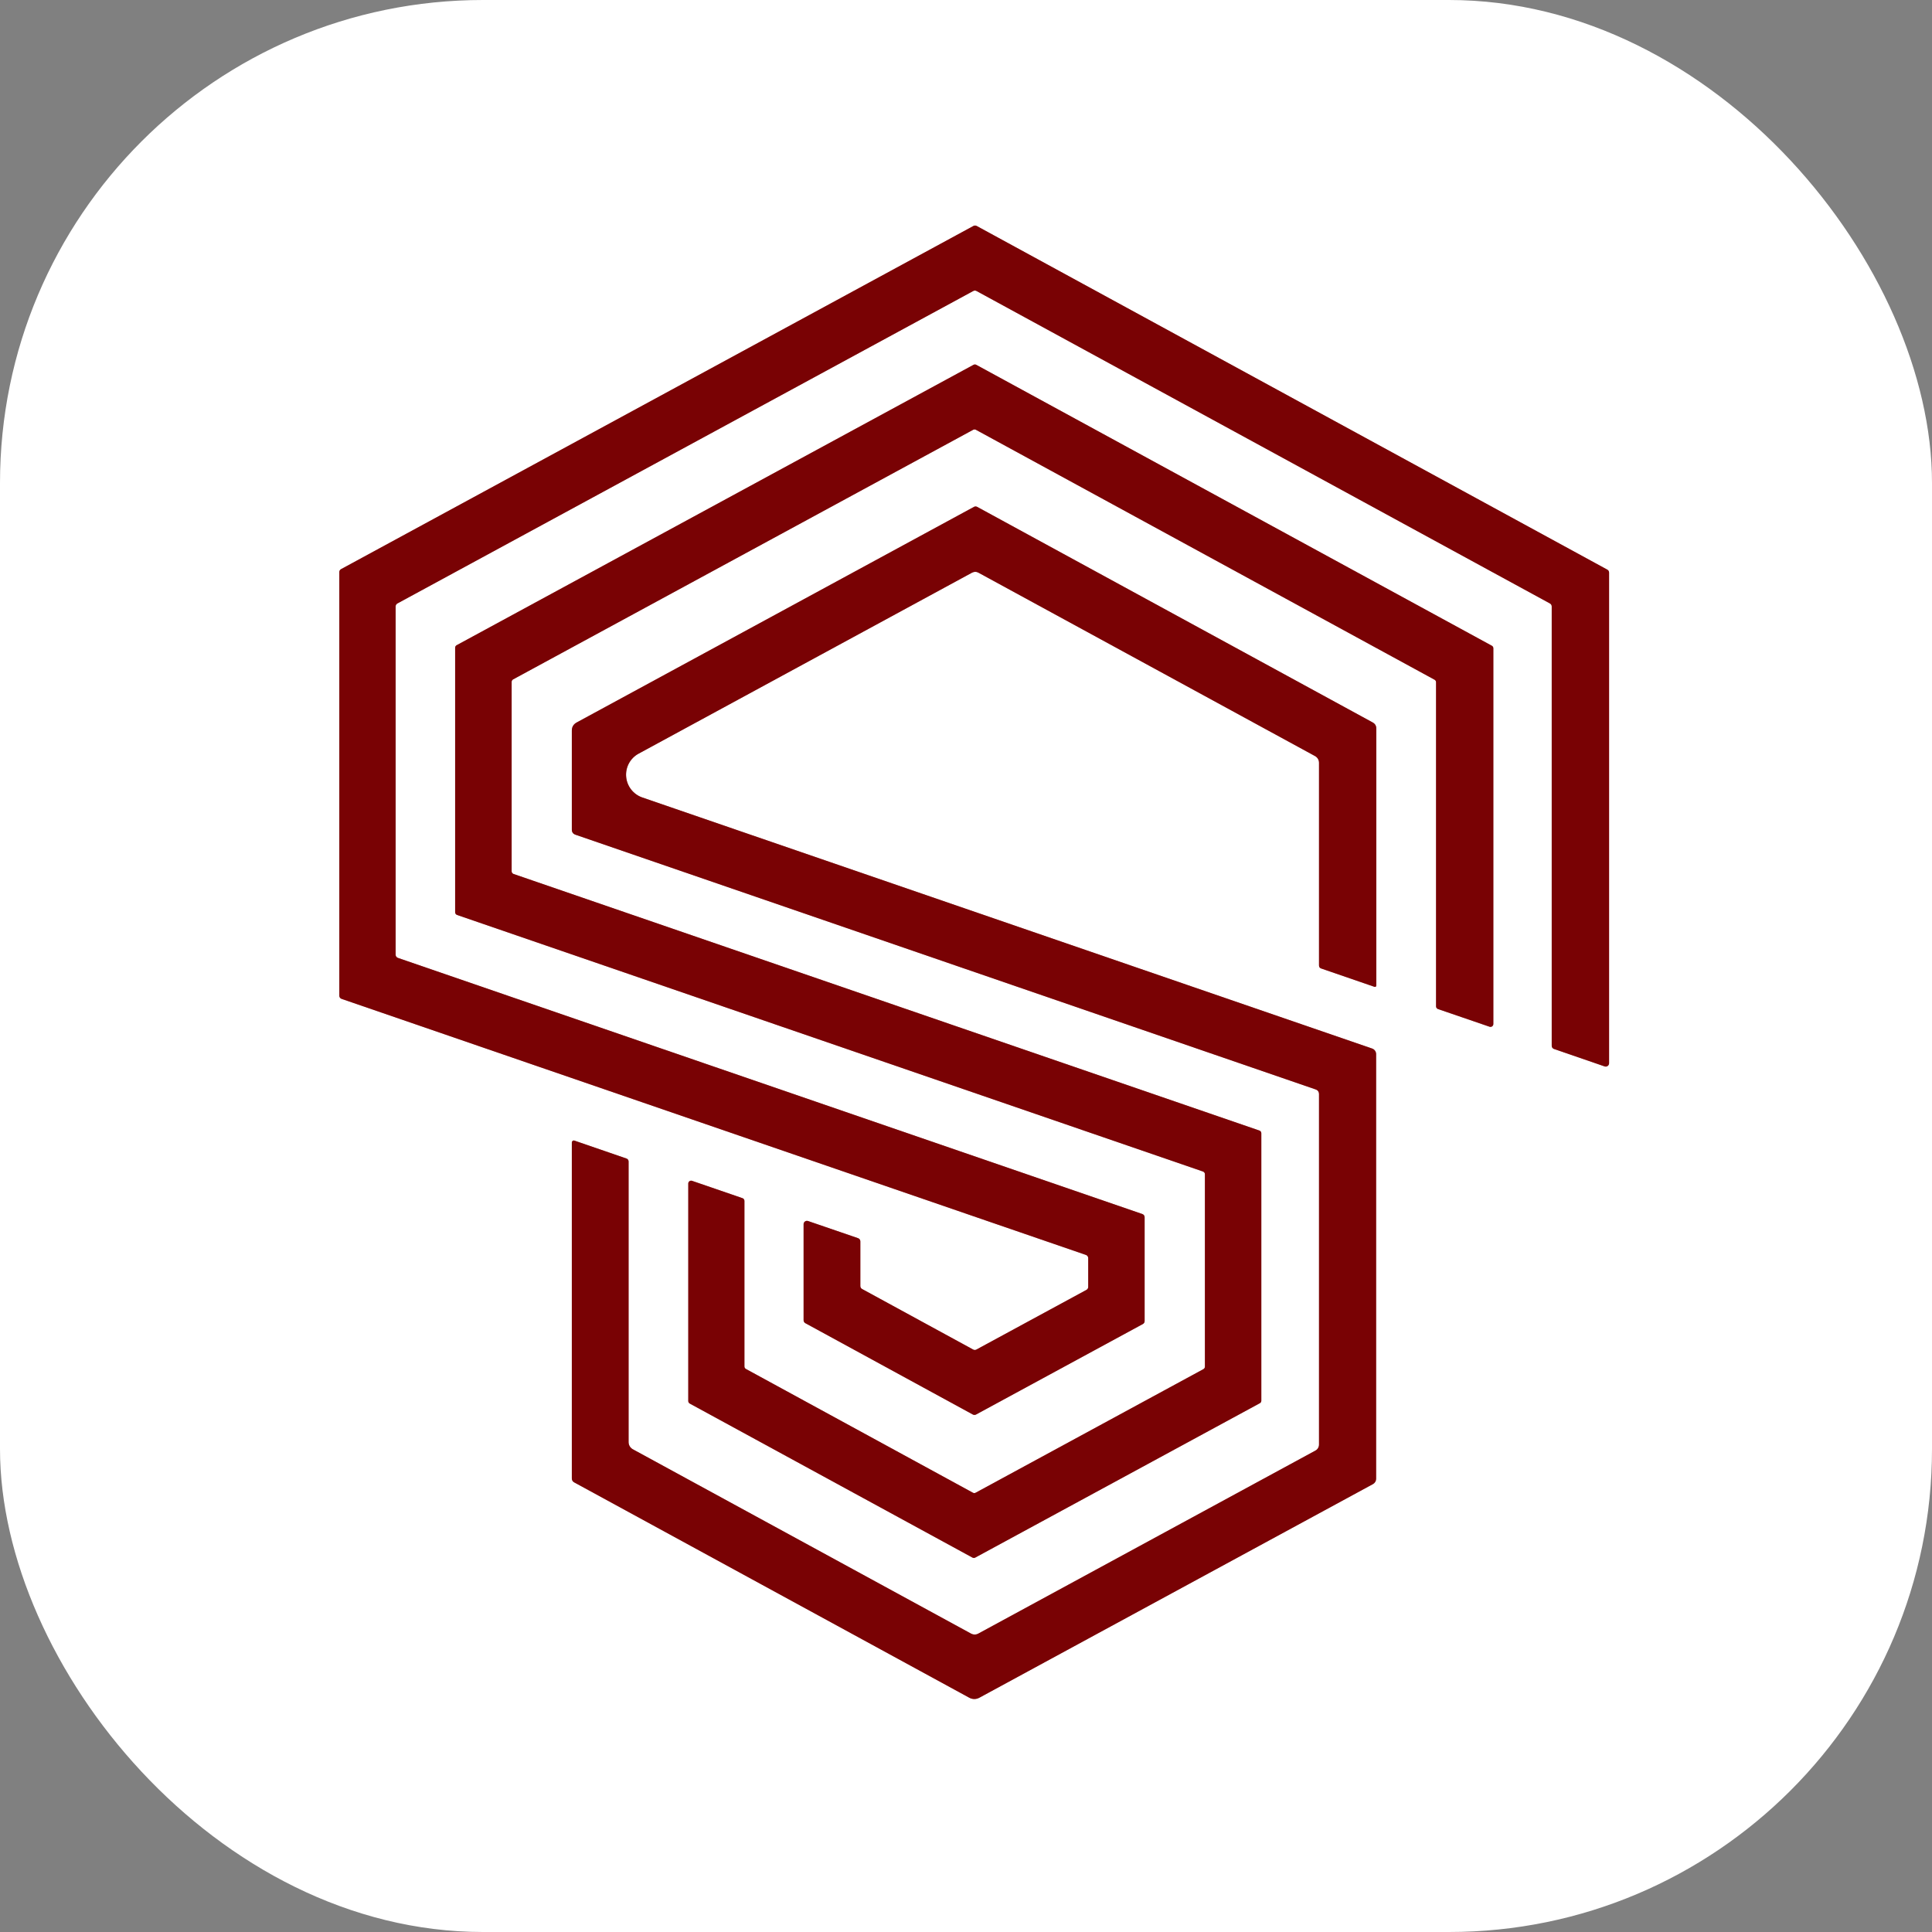 <svg width="200" height="200" viewBox="0 0 200 200" fill="none" xmlns="http://www.w3.org/2000/svg">
<rect x="0" y="0" width="200" height="200" fill="#808080" stroke="none"/>
<g clip-path="url(#clip0_1614_1038)">
<path d="M41.188 99.16C41.119 99.135 41.06 99.091 41.019 99.031C40.977 98.972 40.955 98.902 40.955 98.829V62.776C40.956 62.714 40.972 62.653 41.003 62.6C41.035 62.546 41.08 62.502 41.134 62.472L100.75 30.124C100.802 30.095 100.86 30.08 100.92 30.08C100.979 30.08 101.037 30.095 101.089 30.124L160.455 62.472C160.509 62.502 160.554 62.546 160.586 62.6C160.617 62.653 160.634 62.714 160.634 62.776V108.258C160.634 108.33 160.656 108.401 160.697 108.46C160.739 108.519 160.798 108.564 160.866 108.588L166.107 110.392C166.16 110.41 166.216 110.416 166.272 110.408C166.327 110.401 166.38 110.38 166.425 110.347C166.471 110.315 166.508 110.272 166.533 110.222C166.559 110.172 166.572 110.117 166.571 110.061V59.276C166.571 59.214 166.555 59.153 166.523 59.1C166.492 59.046 166.447 59.002 166.393 58.972L101.107 23.392C101.055 23.363 100.997 23.348 100.938 23.348C100.878 23.348 100.82 23.363 100.768 23.392L35.304 58.919C35.249 58.949 35.205 58.993 35.173 59.046C35.142 59.099 35.125 59.16 35.125 59.222V103.07C35.125 103.143 35.147 103.213 35.188 103.273C35.23 103.332 35.289 103.377 35.357 103.401L112.42 129.91C112.488 129.934 112.547 129.979 112.588 130.038C112.63 130.097 112.652 130.168 112.652 130.24V133.222C112.652 133.284 112.635 133.345 112.604 133.398C112.572 133.452 112.527 133.496 112.473 133.526L101.08 139.704C101.028 139.733 100.97 139.748 100.911 139.748C100.851 139.748 100.793 139.733 100.741 139.704L89.241 133.436C89.187 133.406 89.142 133.362 89.111 133.309C89.079 133.256 89.063 133.195 89.062 133.133V128.508C89.063 128.435 89.041 128.365 88.999 128.306C88.958 128.246 88.899 128.202 88.83 128.177L83.652 126.401C83.599 126.382 83.543 126.376 83.487 126.384C83.432 126.392 83.379 126.413 83.334 126.445C83.288 126.478 83.251 126.521 83.226 126.57C83.2 126.62 83.187 126.675 83.188 126.731V136.669C83.188 136.73 83.204 136.791 83.236 136.845C83.267 136.898 83.312 136.942 83.366 136.972L100.705 146.427C100.757 146.456 100.816 146.472 100.875 146.472C100.934 146.472 100.993 146.456 101.045 146.427L118.312 137.061C118.367 137.031 118.412 136.987 118.443 136.934C118.474 136.881 118.491 136.82 118.491 136.758V126.008C118.492 125.935 118.469 125.865 118.428 125.806C118.386 125.746 118.327 125.702 118.259 125.677L41.188 99.16Z" stroke="#BC8182" stroke-width="2"/>
<path d="M53.161 90.473C53.102 90.452 53.052 90.413 53.016 90.362C52.981 90.311 52.963 90.249 52.965 90.187V70.589C52.964 70.536 52.978 70.484 53.005 70.439C53.032 70.393 53.07 70.356 53.116 70.33L100.741 44.491C100.785 44.466 100.834 44.454 100.884 44.454C100.934 44.454 100.983 44.466 101.027 44.491L148.509 70.366C148.555 70.391 148.594 70.429 148.621 70.474C148.647 70.52 148.661 70.572 148.661 70.625V104.169C148.659 104.231 148.677 104.293 148.713 104.344C148.748 104.395 148.799 104.434 148.857 104.455L154.197 106.285C154.241 106.301 154.289 106.306 154.335 106.299C154.382 106.293 154.426 106.275 154.465 106.248C154.503 106.221 154.534 106.185 154.556 106.144C154.578 106.102 154.589 106.056 154.59 106.008V67.107C154.59 67.054 154.576 67.002 154.549 66.957C154.522 66.911 154.484 66.873 154.438 66.848L101.063 37.767C101.019 37.743 100.97 37.73 100.92 37.73C100.87 37.73 100.821 37.743 100.777 37.767L47.268 66.794C47.222 66.82 47.184 66.857 47.157 66.903C47.13 66.948 47.116 67 47.116 67.053V94.428C47.115 94.49 47.133 94.552 47.168 94.603C47.203 94.654 47.254 94.693 47.313 94.714L124.536 121.276C124.595 121.297 124.645 121.336 124.681 121.387C124.716 121.439 124.734 121.5 124.732 121.562V141.473C124.733 141.526 124.719 141.577 124.692 141.623C124.665 141.669 124.627 141.706 124.581 141.732L101 154.526C100.957 154.551 100.907 154.563 100.857 154.563C100.807 154.563 100.758 154.551 100.715 154.526L77.215 141.714C77.168 141.688 77.13 141.651 77.103 141.605C77.076 141.56 77.062 141.508 77.063 141.455V124.321C77.064 124.259 77.046 124.198 77.011 124.146C76.976 124.095 76.925 124.056 76.866 124.035L71.643 122.241C71.599 122.225 71.551 122.22 71.505 122.227C71.458 122.233 71.414 122.25 71.375 122.278C71.337 122.305 71.305 122.341 71.284 122.382C71.262 122.424 71.25 122.47 71.25 122.517V145.035C71.25 145.088 71.264 145.14 71.291 145.186C71.317 145.231 71.356 145.269 71.402 145.294L100.67 161.241C100.714 161.265 100.763 161.278 100.813 161.278C100.863 161.278 100.912 161.265 100.956 161.241L130.42 145.258C130.466 145.233 130.505 145.195 130.531 145.15C130.558 145.104 130.572 145.052 130.572 145V117.321C130.573 117.259 130.555 117.198 130.52 117.146C130.485 117.095 130.434 117.056 130.375 117.035L53.161 90.473Z" stroke="#BC8182" stroke-width="2"/>
<path d="M101.277 59.274L136.134 78.265C136.258 78.333 136.362 78.433 136.434 78.556C136.507 78.678 136.545 78.819 136.544 78.962V99.935C136.544 100.101 136.622 100.209 136.777 100.256L142.25 102.14C142.399 102.194 142.473 102.14 142.473 101.979V75.417C142.473 75.131 142.348 74.92 142.098 74.783L101.161 52.47C101.047 52.411 100.934 52.411 100.821 52.47L59.705 74.783C59.366 74.967 59.196 75.25 59.196 75.631V85.881C59.196 86.143 59.324 86.319 59.58 86.408L136.223 112.783C136.316 112.815 136.398 112.875 136.455 112.955C136.513 113.035 136.544 113.131 136.544 113.229V149.533C136.545 149.664 136.509 149.793 136.441 149.905C136.373 150.017 136.276 150.108 136.161 150.167L101.277 169.104C101.162 169.168 101.032 169.201 100.899 169.201C100.767 169.201 100.636 169.168 100.518 169.104L65.509 150.024C65.376 149.951 65.266 149.843 65.189 149.713C65.112 149.583 65.072 149.434 65.071 149.283V120.229C65.071 120.162 65.049 120.096 65.009 120.041C64.969 119.987 64.912 119.946 64.848 119.926L59.455 118.069C59.426 118.059 59.395 118.056 59.364 118.062C59.333 118.067 59.304 118.08 59.279 118.099C59.254 118.118 59.233 118.143 59.218 118.172C59.204 118.201 59.197 118.233 59.196 118.265V153.051C59.196 153.132 59.218 153.211 59.258 153.281C59.299 153.35 59.358 153.406 59.428 153.444L100.348 175.747C100.504 175.832 100.68 175.877 100.859 175.877C101.039 175.877 101.216 175.832 101.375 175.747L142.125 153.631C142.225 153.577 142.309 153.496 142.367 153.399C142.425 153.301 142.456 153.19 142.455 153.078V109.122C142.455 108.994 142.416 108.869 142.342 108.765C142.268 108.661 142.164 108.583 142.044 108.542L66.491 82.551C66.034 82.393 65.633 82.106 65.336 81.724C65.039 81.343 64.859 80.884 64.819 80.403C64.778 79.922 64.878 79.44 65.107 79.016C65.336 78.592 65.683 78.244 66.107 78.015L100.616 59.283C100.848 59.164 101.068 59.161 101.277 59.274Z" stroke="#BC8182" stroke-width="2"/>
<path d="M200 0V200H0V0H200ZM41.188 99.161C41.119 99.137 41.06 99.092 41.019 99.033C40.977 98.973 40.955 98.903 40.955 98.83V62.777C40.955 62.715 40.972 62.654 41.003 62.601C41.035 62.547 41.08 62.503 41.134 62.473L100.75 30.125C100.802 30.096 100.86 30.081 100.92 30.081C100.979 30.081 101.037 30.096 101.089 30.125L160.455 62.473C160.509 62.503 160.554 62.547 160.586 62.601C160.617 62.654 160.634 62.715 160.634 62.777V108.259C160.634 108.331 160.656 108.402 160.697 108.461C160.739 108.52 160.798 108.565 160.866 108.589L166.107 110.393C166.16 110.411 166.216 110.417 166.272 110.409C166.327 110.402 166.38 110.381 166.425 110.348C166.471 110.316 166.508 110.273 166.533 110.223C166.559 110.174 166.572 110.118 166.571 110.062V59.277C166.571 59.215 166.555 59.154 166.523 59.101C166.492 59.047 166.447 59.003 166.393 58.973L101.107 23.393C101.055 23.364 100.997 23.349 100.938 23.349C100.878 23.349 100.82 23.364 100.768 23.393L35.304 58.92C35.249 58.95 35.205 58.994 35.173 59.047C35.142 59.1 35.125 59.161 35.125 59.223V103.071C35.125 103.144 35.147 103.214 35.188 103.274C35.23 103.333 35.289 103.378 35.357 103.402L112.42 129.911C112.488 129.935 112.547 129.98 112.588 130.039C112.63 130.098 112.652 130.169 112.652 130.241V133.223C112.652 133.285 112.635 133.346 112.604 133.399C112.572 133.453 112.527 133.497 112.473 133.527L101.08 139.705C101.028 139.734 100.97 139.749 100.911 139.749C100.851 139.749 100.793 139.734 100.741 139.705L89.241 133.437C89.187 133.407 89.142 133.363 89.111 133.31C89.079 133.257 89.063 133.196 89.062 133.134V128.509C89.063 128.437 89.041 128.366 88.999 128.307C88.958 128.247 88.899 128.203 88.83 128.179L83.652 126.402C83.599 126.383 83.543 126.377 83.487 126.385C83.432 126.393 83.379 126.414 83.334 126.446C83.288 126.479 83.251 126.522 83.226 126.571C83.2 126.621 83.187 126.676 83.188 126.732V136.67C83.188 136.732 83.204 136.792 83.236 136.846C83.267 136.899 83.312 136.943 83.366 136.973L100.705 146.429C100.757 146.458 100.816 146.473 100.875 146.473C100.934 146.473 100.993 146.458 101.045 146.429L118.312 137.062C118.367 137.032 118.412 136.988 118.443 136.935C118.474 136.882 118.491 136.821 118.491 136.759V126.009C118.492 125.937 118.469 125.866 118.428 125.807C118.386 125.747 118.327 125.703 118.259 125.679L41.188 99.161ZM53.161 90.473C53.102 90.453 53.051 90.414 53.016 90.362C52.981 90.311 52.963 90.25 52.964 90.188V70.589C52.964 70.537 52.978 70.485 53.005 70.439C53.031 70.394 53.07 70.356 53.116 70.33L100.741 44.491C100.785 44.467 100.834 44.454 100.884 44.454C100.934 44.454 100.983 44.467 101.027 44.491L148.509 70.366C148.555 70.392 148.594 70.429 148.62 70.475C148.647 70.52 148.661 70.572 148.661 70.625V104.17C148.659 104.232 148.677 104.293 148.712 104.344C148.748 104.396 148.798 104.435 148.857 104.455L154.196 106.286C154.241 106.301 154.288 106.306 154.335 106.3C154.381 106.293 154.426 106.276 154.464 106.249C154.503 106.222 154.534 106.186 154.556 106.144C154.578 106.102 154.589 106.056 154.589 106.009V67.107C154.59 67.054 154.576 67.002 154.549 66.957C154.522 66.911 154.484 66.874 154.437 66.848L101.063 37.768C101.019 37.744 100.97 37.731 100.92 37.731C100.87 37.731 100.821 37.744 100.777 37.768L47.268 66.795C47.222 66.82 47.183 66.858 47.157 66.903C47.13 66.949 47.116 67.001 47.116 67.054V94.429C47.114 94.491 47.133 94.552 47.168 94.603C47.203 94.655 47.254 94.694 47.312 94.714L124.536 121.277C124.594 121.298 124.645 121.336 124.68 121.388C124.716 121.439 124.734 121.5 124.732 121.562V141.473C124.732 141.526 124.718 141.578 124.692 141.623C124.665 141.669 124.627 141.707 124.58 141.732L101 154.527C100.956 154.551 100.907 154.564 100.857 154.564C100.807 154.564 100.758 154.551 100.714 154.527L77.214 141.714C77.168 141.689 77.13 141.651 77.103 141.606C77.076 141.56 77.062 141.508 77.062 141.455V124.321C77.064 124.259 77.046 124.198 77.011 124.147C76.975 124.095 76.925 124.056 76.866 124.036L71.643 122.241C71.599 122.225 71.551 122.221 71.504 122.227C71.458 122.233 71.413 122.251 71.375 122.278C71.337 122.305 71.305 122.341 71.283 122.383C71.262 122.424 71.25 122.471 71.25 122.518V145.036C71.25 145.089 71.264 145.14 71.29 145.186C71.317 145.231 71.356 145.269 71.402 145.295L100.67 161.241C100.713 161.265 100.763 161.278 100.813 161.278C100.862 161.278 100.912 161.265 100.955 161.241L130.42 145.259C130.466 145.233 130.504 145.196 130.531 145.15C130.558 145.105 130.572 145.053 130.571 145V117.321C130.573 117.259 130.555 117.198 130.52 117.147C130.484 117.095 130.434 117.056 130.375 117.036L53.161 90.473ZM101.277 59.277L136.134 78.268C136.258 78.335 136.362 78.436 136.434 78.558C136.507 78.681 136.545 78.821 136.545 78.964V99.938C136.545 100.104 136.622 100.211 136.777 100.259L142.25 102.143C142.399 102.196 142.473 102.143 142.473 101.982V75.42C142.473 75.134 142.348 74.923 142.098 74.786L101.161 52.473C101.048 52.414 100.935 52.414 100.821 52.473L59.705 74.786C59.366 74.97 59.196 75.253 59.196 75.634V85.884C59.196 86.146 59.324 86.321 59.58 86.411L136.223 112.786C136.317 112.817 136.398 112.877 136.455 112.957C136.513 113.037 136.544 113.134 136.545 113.232V149.536C136.545 149.667 136.509 149.796 136.441 149.908C136.374 150.02 136.276 150.11 136.161 150.17L101.277 169.107C101.162 169.17 101.032 169.204 100.899 169.204C100.767 169.204 100.636 169.17 100.518 169.107L65.509 150.027C65.376 149.954 65.266 149.846 65.189 149.716C65.112 149.586 65.072 149.437 65.071 149.286V120.232C65.071 120.164 65.049 120.099 65.009 120.044C64.969 119.99 64.913 119.949 64.848 119.929L59.455 118.071C59.426 118.062 59.395 118.059 59.364 118.064C59.333 118.07 59.304 118.082 59.279 118.102C59.254 118.121 59.233 118.146 59.219 118.175C59.204 118.204 59.197 118.236 59.196 118.268V153.054C59.196 153.135 59.218 153.214 59.258 153.283C59.299 153.353 59.358 153.409 59.429 153.446L100.348 175.75C100.505 175.835 100.68 175.88 100.859 175.88C101.039 175.88 101.216 175.835 101.375 175.75L142.125 153.634C142.225 153.579 142.309 153.499 142.367 153.402C142.425 153.304 142.456 153.193 142.455 153.08V109.125C142.455 108.997 142.416 108.872 142.342 108.768C142.268 108.664 142.164 108.586 142.045 108.545L66.491 82.554C66.034 82.396 65.633 82.108 65.336 81.727C65.039 81.346 64.86 80.886 64.819 80.406C64.778 79.925 64.878 79.443 65.107 79.019C65.336 78.595 65.683 78.247 66.107 78.018L100.616 59.286C100.848 59.167 101.068 59.164 101.277 59.277Z" fill="white"/>
<path d="M41.188 99.16L118.259 125.677C118.327 125.702 118.386 125.746 118.428 125.806C118.469 125.865 118.492 125.935 118.491 126.008V136.758C118.491 136.82 118.474 136.881 118.443 136.934C118.412 136.987 118.367 137.031 118.312 137.061L101.045 146.427C100.993 146.456 100.934 146.472 100.875 146.472C100.816 146.472 100.757 146.456 100.705 146.427L83.366 136.972C83.312 136.942 83.267 136.898 83.236 136.845C83.204 136.791 83.188 136.73 83.188 136.669V126.731C83.187 126.675 83.2 126.62 83.226 126.57C83.251 126.521 83.288 126.478 83.334 126.445C83.379 126.413 83.432 126.392 83.487 126.384C83.543 126.376 83.599 126.382 83.652 126.401L88.83 128.177C88.899 128.202 88.958 128.246 88.999 128.306C89.041 128.365 89.063 128.435 89.062 128.508V133.133C89.063 133.195 89.079 133.256 89.111 133.309C89.142 133.362 89.187 133.406 89.241 133.436L100.741 139.704C100.793 139.733 100.851 139.748 100.911 139.748C100.97 139.748 101.028 139.733 101.08 139.704L112.473 133.526C112.527 133.496 112.572 133.452 112.604 133.398C112.635 133.345 112.652 133.284 112.652 133.222V130.24C112.652 130.168 112.63 130.097 112.588 130.038C112.547 129.979 112.488 129.934 112.42 129.91L35.357 103.401C35.289 103.377 35.23 103.332 35.188 103.273C35.147 103.213 35.125 103.143 35.125 103.07V59.222C35.125 59.16 35.142 59.099 35.173 59.046C35.205 58.993 35.249 58.949 35.304 58.919L100.768 23.392C100.82 23.363 100.878 23.348 100.938 23.348C100.997 23.348 101.055 23.363 101.107 23.392L166.393 58.972C166.447 59.002 166.492 59.046 166.523 59.1C166.555 59.153 166.571 59.214 166.571 59.276V110.061C166.572 110.117 166.559 110.172 166.533 110.222C166.508 110.272 166.471 110.315 166.425 110.347C166.38 110.38 166.327 110.401 166.272 110.408C166.216 110.416 166.16 110.41 166.107 110.392L160.866 108.588C160.798 108.564 160.739 108.519 160.697 108.46C160.656 108.401 160.634 108.33 160.634 108.258V62.776C160.634 62.714 160.617 62.653 160.586 62.6C160.554 62.546 160.509 62.502 160.455 62.472L101.089 30.124C101.037 30.095 100.979 30.08 100.92 30.08C100.86 30.08 100.802 30.095 100.75 30.124L41.134 62.472C41.08 62.502 41.035 62.546 41.003 62.6C40.972 62.653 40.956 62.714 40.955 62.776V98.829C40.955 98.902 40.977 98.972 41.019 99.031C41.06 99.091 41.119 99.135 41.188 99.16Z" fill="#790204"/>
<path d="M53.161 90.473L130.375 117.035C130.434 117.056 130.485 117.095 130.52 117.146C130.555 117.198 130.573 117.259 130.572 117.321V145C130.572 145.052 130.558 145.104 130.531 145.15C130.505 145.195 130.466 145.233 130.42 145.258L100.956 161.241C100.912 161.265 100.863 161.278 100.813 161.278C100.763 161.278 100.714 161.265 100.67 161.241L71.402 145.294C71.356 145.269 71.317 145.231 71.291 145.186C71.264 145.14 71.25 145.088 71.25 145.035V122.517C71.25 122.47 71.262 122.424 71.284 122.382C71.305 122.341 71.337 122.305 71.375 122.278C71.414 122.25 71.458 122.233 71.505 122.227C71.551 122.22 71.599 122.225 71.643 122.241L76.866 124.035C76.925 124.056 76.976 124.095 77.011 124.146C77.046 124.198 77.064 124.259 77.063 124.321V141.455C77.062 141.508 77.076 141.56 77.103 141.605C77.13 141.651 77.168 141.688 77.215 141.714L100.715 154.526C100.758 154.551 100.807 154.563 100.857 154.563C100.907 154.563 100.957 154.551 101 154.526L124.581 141.732C124.627 141.706 124.665 141.669 124.692 141.623C124.719 141.577 124.733 141.526 124.732 141.473V121.562C124.734 121.5 124.716 121.439 124.681 121.387C124.645 121.336 124.595 121.297 124.536 121.276L47.313 94.714C47.254 94.693 47.203 94.654 47.168 94.603C47.133 94.552 47.115 94.49 47.116 94.428V67.053C47.116 67 47.13 66.948 47.157 66.903C47.184 66.857 47.222 66.82 47.268 66.794L100.777 37.767C100.821 37.743 100.87 37.73 100.92 37.73C100.97 37.73 101.019 37.743 101.063 37.767L154.438 66.848C154.484 66.873 154.522 66.911 154.549 66.957C154.576 67.002 154.59 67.054 154.59 67.107V106.008C154.589 106.056 154.578 106.102 154.556 106.144C154.534 106.185 154.503 106.221 154.465 106.248C154.426 106.275 154.382 106.293 154.335 106.299C154.289 106.306 154.241 106.301 154.197 106.285L148.857 104.455C148.799 104.434 148.748 104.395 148.713 104.344C148.677 104.293 148.659 104.231 148.661 104.169V70.625C148.661 70.572 148.647 70.52 148.621 70.474C148.594 70.429 148.555 70.391 148.509 70.366L101.027 44.491C100.983 44.466 100.934 44.454 100.884 44.454C100.834 44.454 100.785 44.466 100.741 44.491L53.116 70.33C53.07 70.356 53.032 70.393 53.005 70.439C52.978 70.484 52.964 70.536 52.965 70.589V90.187C52.963 90.249 52.981 90.311 53.016 90.362C53.052 90.413 53.102 90.452 53.161 90.473Z" fill="#790204"/>
<path d="M100.616 59.287L66.107 78.019C65.683 78.248 65.336 78.596 65.107 79.02C64.878 79.444 64.778 79.926 64.819 80.407C64.859 80.888 65.039 81.347 65.336 81.728C65.633 82.109 66.034 82.397 66.491 82.555L142.044 108.546C142.164 108.587 142.268 108.665 142.342 108.769C142.416 108.873 142.455 108.998 142.455 109.126V153.081C142.456 153.194 142.425 153.305 142.367 153.403C142.309 153.5 142.225 153.58 142.125 153.635L101.375 175.751C101.216 175.836 101.039 175.881 100.859 175.881C100.68 175.881 100.504 175.836 100.348 175.751L59.428 153.448C59.358 153.41 59.299 153.354 59.258 153.284C59.218 153.215 59.196 153.136 59.196 153.055V118.269C59.197 118.237 59.204 118.205 59.218 118.176C59.233 118.147 59.254 118.122 59.279 118.103C59.304 118.084 59.333 118.071 59.364 118.066C59.395 118.06 59.426 118.063 59.455 118.073L64.848 119.93C64.912 119.95 64.969 119.991 65.009 120.045C65.049 120.1 65.071 120.166 65.071 120.233V149.287C65.072 149.438 65.112 149.587 65.189 149.717C65.266 149.847 65.376 149.955 65.509 150.028L100.518 169.108C100.636 169.172 100.767 169.205 100.899 169.205C101.032 169.205 101.162 169.172 101.277 169.108L136.161 150.171C136.276 150.111 136.373 150.021 136.441 149.909C136.509 149.797 136.545 149.668 136.544 149.537V113.233C136.544 113.135 136.513 113.039 136.455 112.959C136.398 112.878 136.316 112.818 136.223 112.787L59.58 86.412C59.324 86.323 59.196 86.147 59.196 85.885V75.635C59.196 75.254 59.366 74.971 59.705 74.787L100.821 52.474C100.934 52.415 101.047 52.415 101.161 52.474L142.098 74.787C142.348 74.924 142.473 75.135 142.473 75.421V101.983C142.473 102.144 142.399 102.198 142.25 102.144L136.777 100.26C136.622 100.212 136.544 100.105 136.544 99.939V78.965C136.545 78.822 136.507 78.682 136.434 78.56C136.362 78.437 136.258 78.337 136.134 78.269L101.277 59.278C101.068 59.165 100.848 59.168 100.616 59.287Z" fill="#790204"/>
</g>
<defs>
<clipPath id="clip0_1614_1038">
<rect width="200" height="200" rx="50" fill="white"/>
</clipPath>
</defs>
</svg>
